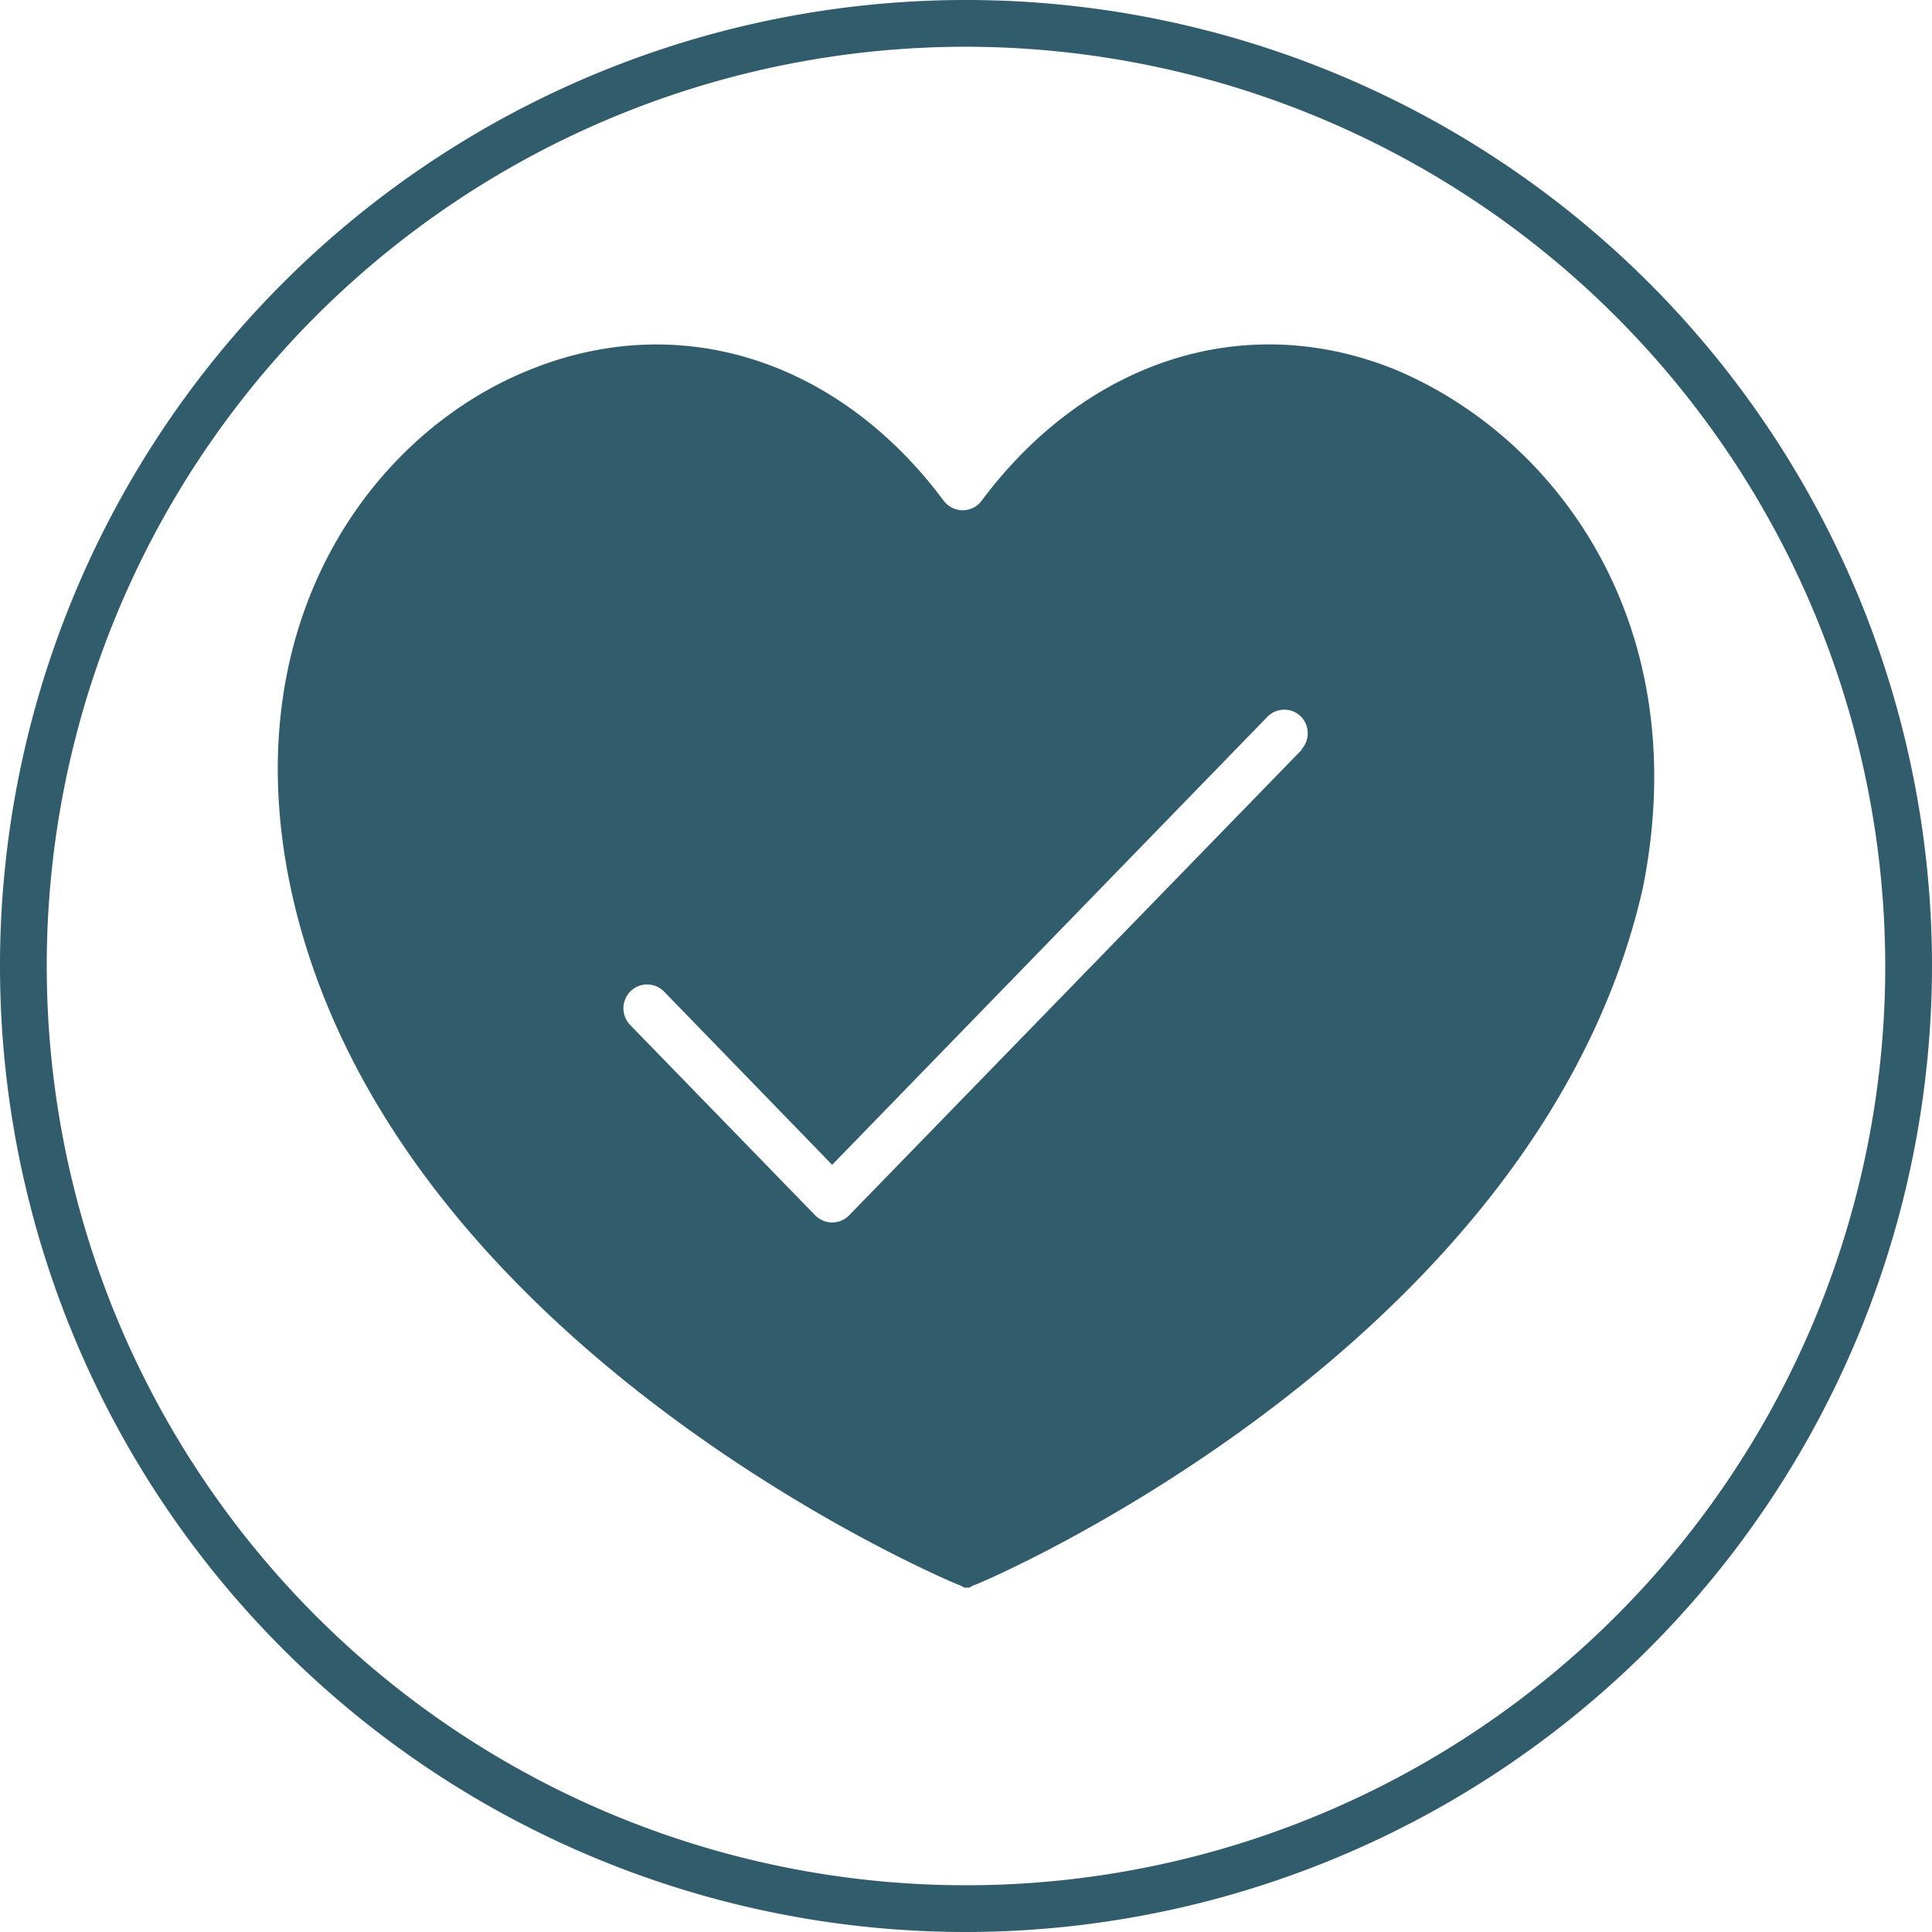 <?xml version="1.0" encoding="UTF-8"?> <svg xmlns="http://www.w3.org/2000/svg" viewBox="0 0 124 124"><defs><style>.cls-1{fill:#305c6c;}</style></defs><g id="Layer_2" data-name="Layer 2"><g id="Layer_1-2" data-name="Layer 1"><path class="cls-1" d="M62,124a62,62,0,1,1,62-62A62.07,62.07,0,0,1,62,124ZM62,3a59,59,0,1,0,59,59A59.07,59.07,0,0,0,62,3Z"></path><path class="cls-1" d="M89.57,23.73C80,19.84,69.79,23.05,63,32.14a1.51,1.51,0,0,1-1.21.61,1.54,1.54,0,0,1-1.22-.61c-6.77-9.09-17-12.3-26.58-8.4-10,4-19,16.06-15.32,33.31C25,86.47,61.15,101.59,61.51,101.71a1.35,1.35,0,0,1,.36.18,2.29,2.29,0,0,0,.37,0,1.22,1.22,0,0,1,.36-.18C63,101.59,98.77,86.44,105.44,57,108.83,40.08,99.91,28.08,89.57,23.73Zm-6,24.37L54.5,78a1.53,1.53,0,0,1-1.09.46A1.55,1.55,0,0,1,52.32,78L40.46,65.8a1.54,1.54,0,0,1,0-2.17,1.52,1.52,0,0,1,2.15,0L53.41,74.76,81.35,46a1.52,1.52,0,0,1,2.16,0A1.54,1.54,0,0,1,83.53,48.1Z"></path></g></g></svg> 